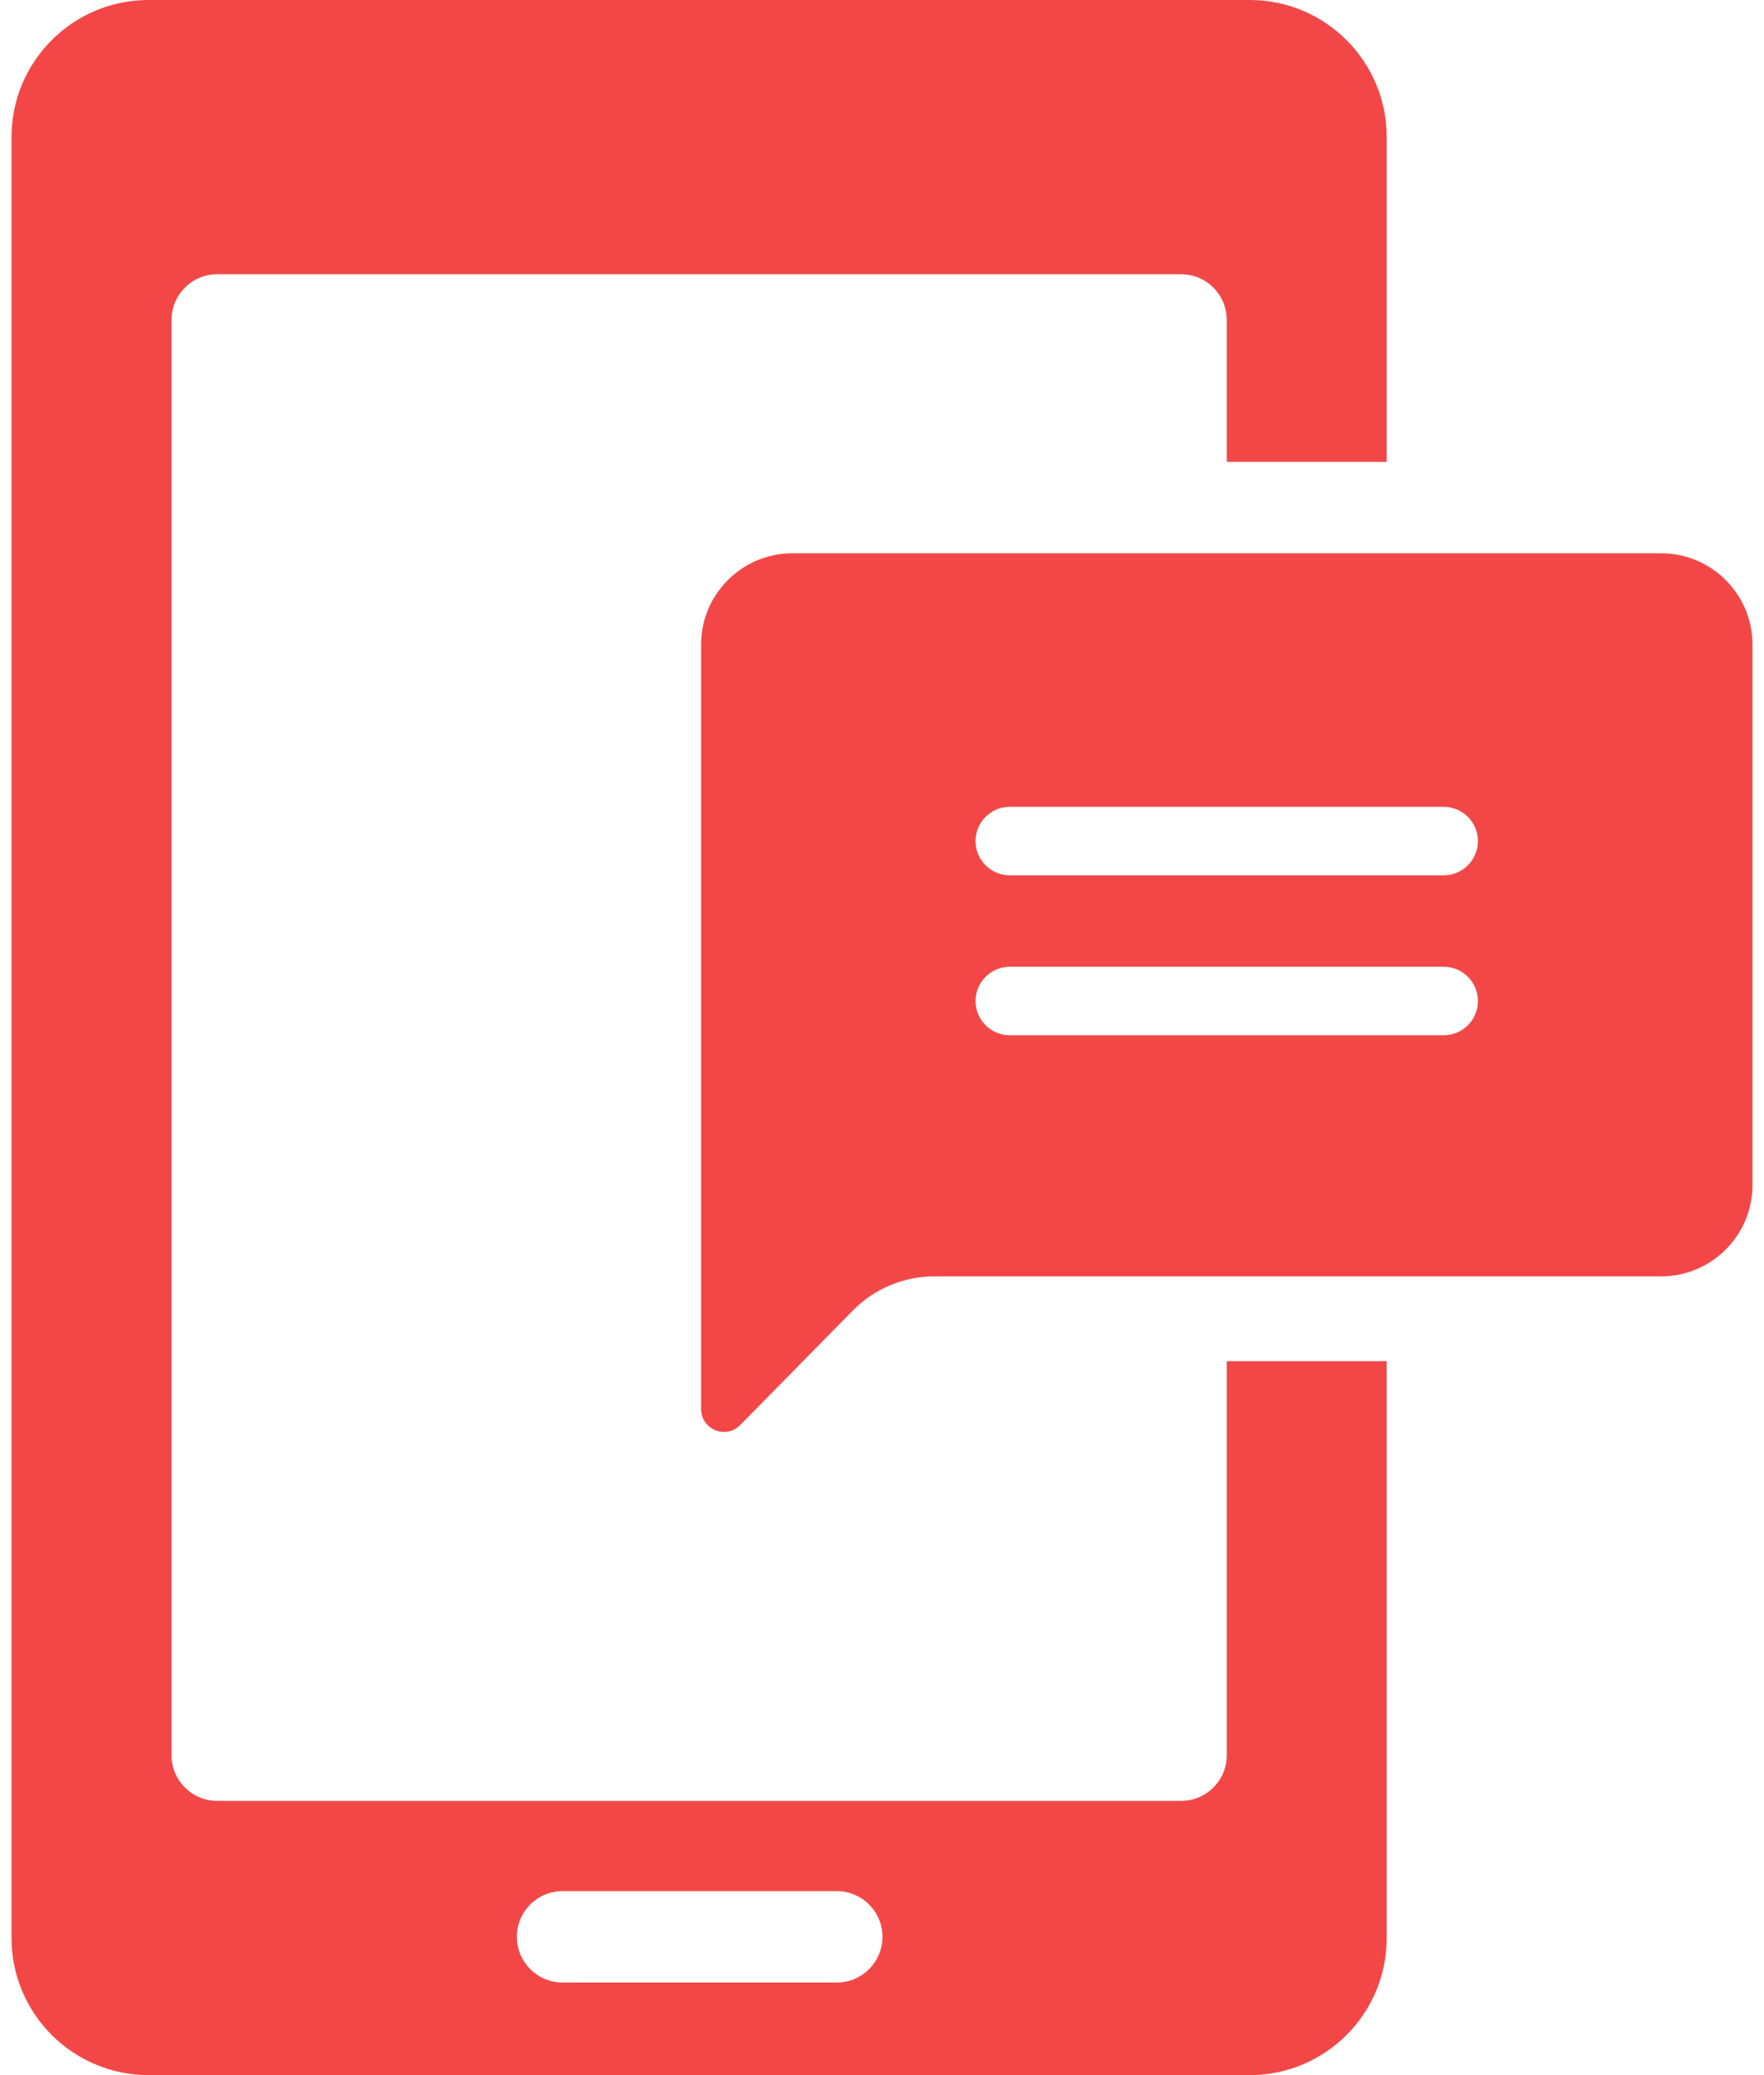 <svg width="34" height="40" viewBox="0 0 34 40" fill="none" xmlns="http://www.w3.org/2000/svg">
<path d="M23.645 33.834C23.645 34.32 23.251 34.714 22.764 34.714H4.187C3.7 34.714 3.306 34.32 3.306 33.834V6.167C3.306 5.68 3.7 5.286 4.187 5.286H22.764C23.251 5.286 23.645 5.68 23.645 6.167V8.903H26.728V2.643C26.728 1.183 25.545 0 24.086 0H2.865C1.406 0 0.222 1.183 0.222 2.643V37.357C0.222 38.817 1.406 40 2.865 40H24.086C25.545 40 26.728 38.817 26.728 37.357V26.238H23.645V33.834H23.645ZM17.009 37.334C17.009 37.821 16.615 38.215 16.128 38.215H10.843C10.356 38.215 9.962 37.821 9.962 37.334C9.962 36.848 10.356 36.453 10.843 36.453H16.128C16.615 36.453 17.009 36.848 17.009 37.334ZM32.016 10.665H15.274C14.302 10.665 13.513 11.454 13.513 12.427V27.16C13.513 27.554 13.991 27.75 14.267 27.469L16.438 25.262C16.643 25.053 16.887 24.887 17.157 24.774C17.427 24.662 17.716 24.603 18.008 24.603H32.016C32.989 24.603 33.778 23.814 33.778 22.841V12.427C33.778 11.454 32.989 10.665 32.016 10.665ZM27.825 19.956H19.463C19.099 19.956 18.803 19.661 18.803 19.296C18.803 18.931 19.099 18.635 19.463 18.635H27.825C28.19 18.635 28.486 18.931 28.486 19.296C28.486 19.661 28.19 19.956 27.825 19.956ZM27.825 16.873H19.463C19.099 16.873 18.803 16.577 18.803 16.212C18.803 15.848 19.099 15.552 19.463 15.552H27.825C28.19 15.552 28.486 15.848 28.486 16.212C28.486 16.577 28.19 16.873 27.825 16.873Z" fill="#F34747"/>
</svg>
